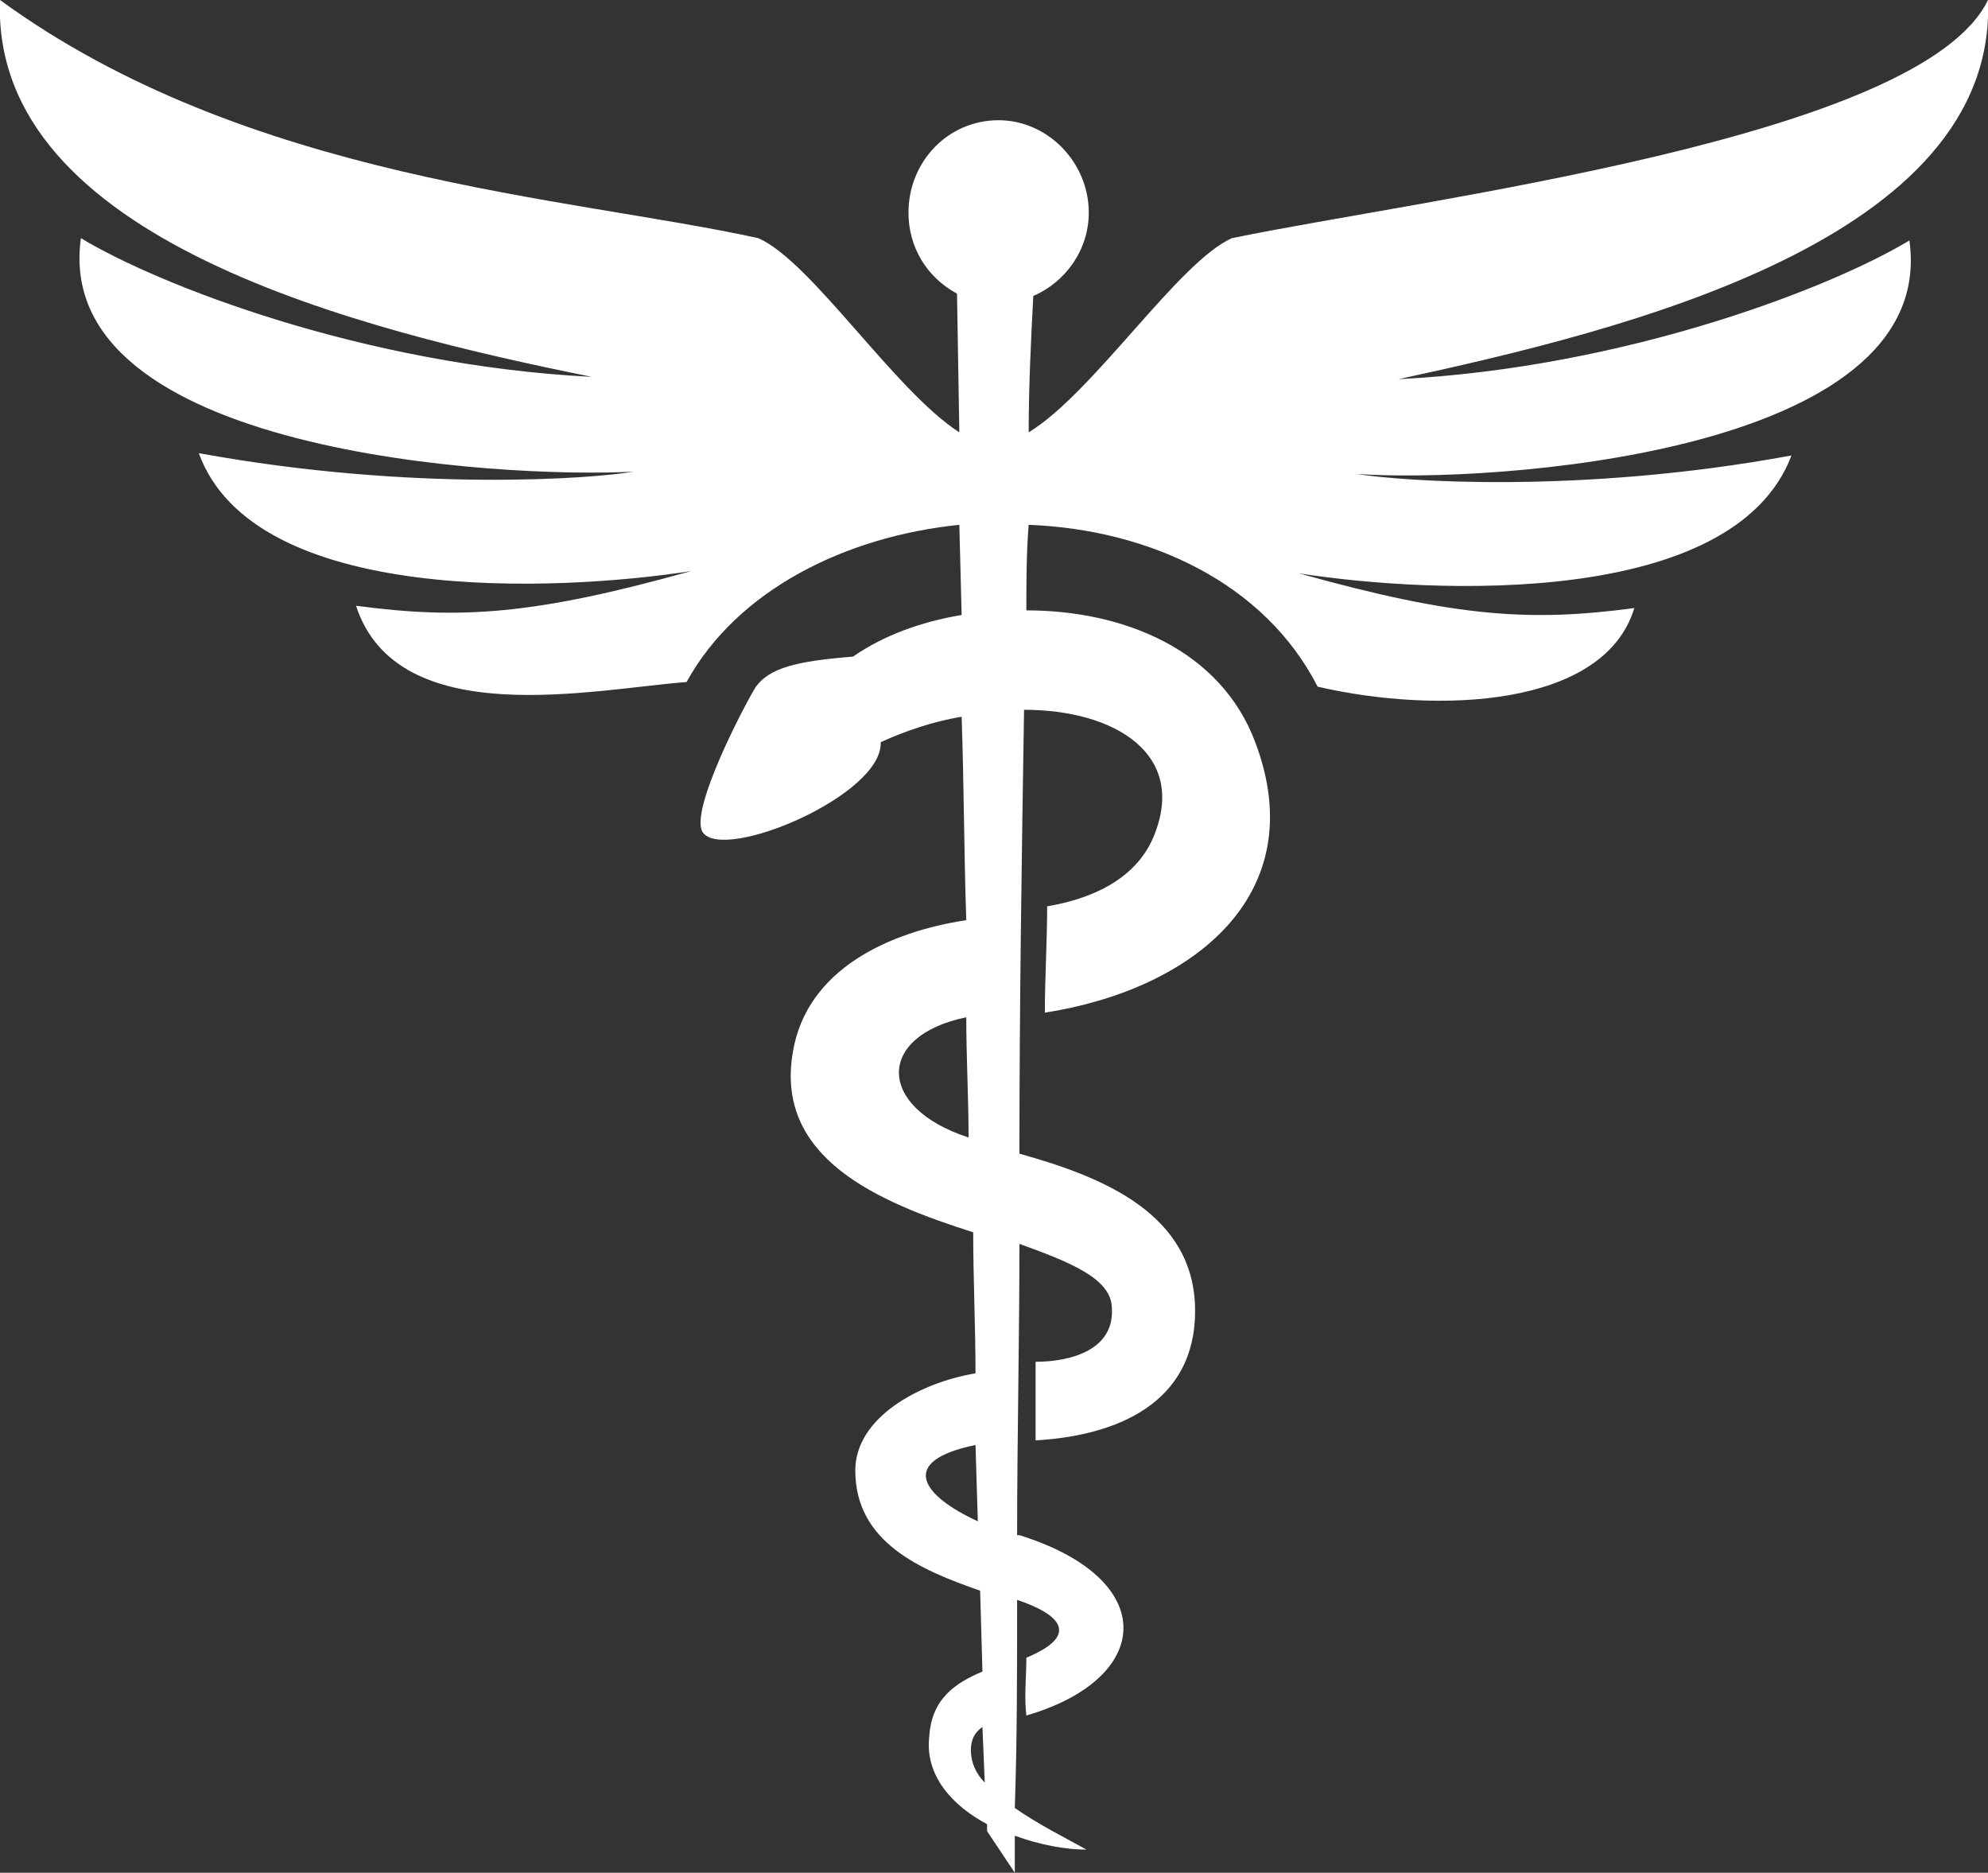 <?xml version="1.0" encoding="utf-8"?>
<!-- Generator: Adobe Illustrator 22.0.1, SVG Export Plug-In . SVG Version: 6.00 Build 0)  -->
<svg version="1.1" id="Layer_1" xmlns="http://www.w3.org/2000/svg" xmlns:xlink="http://www.w3.org/1999/xlink" x="0px" y="0px"
	 viewBox="0 0 86 81" style="enable-background:new 0 0 86 81;" xml:space="preserve">
<rect x="0" y="0" width="86" height="81" fill="#333333" stroke="none"/>
<style type="text/css">
	.st0{fill-rule:evenodd;clip-rule:evenodd;fill:#FFFFFF;}
</style>
<path class="st0" d="M86,0c-2.9,6-24.5,8.6-32.7,10.3c-2.3,1-6,6.7-8.8,8.4c0-2,0.1-4,0.2-5.9c1.4-0.6,2.4-2,2.4-3.6
	c0-2.2-1.8-4-3.9-4c-2.2,0-3.9,1.8-3.9,4c0,1.5,0.8,2.8,2.1,3.5l0.1,6c-2.8-1.8-6.4-7.4-8.7-8.4C24.6,8.5,10.7,7.8,0,0
	c-0.4,10.4,15.7,14.3,25.6,16.3c-9.9-0.5-18.8-4-22.1-6c-1.3,9.3,18.2,10.4,23.9,10.1c-1.7,0.3-9.5,0.9-18.8-0.8
	c2.4,6.6,15.5,6,21.3,5.1c-6.8,1.9-10,2.1-14.5,1.5c1.8,5.5,10.3,3.6,14.3,3.3c2.2-4,6.9-6.3,11.8-6.8l0.1,3.9
	c-1.8,0.3-3.4,0.9-4.7,1.8c-2.5,0.2-3.6,0.5-4.2,1.3c-0.5,0.8-2.9,5.4-2.3,6.3c0.9,1.3,7.8-1.6,7.7-3.9c1.1-0.5,2.3-0.9,3.5-1.1
	c0.1,2.9,0.1,5.8,0.2,8.8c-3.3,0.5-6.9,2.1-7.5,5.7c-0.8,4.6,3.7,6.5,7.8,7.8c0,2,0.1,4.1,0.1,6.1c-2.4,0.4-5.2,1.9-5.2,4.2
	c0,3.1,2.8,4.3,5.4,5.2l0.1,3.5c-1.2,0.5-2.2,1.2-2.3,2.8c-0.2,1.7,1,3,2.5,3.8l0,0.3l1.2,1.8c0-0.5,0-1.1,0-1.6
	c1.1,0.4,2.2,0.6,3.1,0.6c-0.9-0.5-2.1-1.1-3.1-1.8c0.1-2.9,0.1-5.9,0.1-9c1.8,0.6,2.8,1.5,0.4,2.5c0,0.8-0.1,1.7,0,2.5
	c5.5-1.6,5.8-5.9-0.3-7.8l-0.1,0c0-4.1,0.1-8.4,0.1-12.6c2.2,0.8,4,1.5,4,2.8c0.1,1.8-1.8,2.3-3.3,2.3c0,1.1,0,2.2,0,3.4
	c3.5-0.2,6.9-1.6,6.9-5.6c0-4.2-4-5.8-7.6-6.8c0-6.4,0.1-12.9,0.2-19.2c3.9,0,7.1,1.9,5.6,5.5c-0.8,1.9-2.8,2.7-4.6,3
	c0,1.5-0.1,3.1-0.1,4.6c6.4-1,11.6-5.1,9.1-11.7c-1.5-4-5.7-5.7-9.9-5.7c0-1.2,0-2.5,0.1-3.7c5.2,0.2,10.2,2.5,12.5,7
	c5.2,1.2,12.4,0.9,13.7-3.4c-4.5,0.6-7.7,0.4-14.5-1.5c5.8,0.9,18.8,1.5,21.3-5.1c-9.2,1.7-17,1.1-18.8,0.8
	c5.6,0.4,25.2-0.8,23.9-10.1c-3.3,2-12.2,5.5-22.1,6C70.2,14.3,86.4,10.4,86,0z M41.8,44c0,1.7,0.1,3.5,0.1,5.2
	C37.9,47.9,37.9,44.8,41.8,44z M42.2,62.5l0.1,3.3C39.9,64.7,38.8,63.2,42.2,62.5z M42,75.7c0-0.5,0.2-0.8,0.5-1l0.1,2.4
	C42.2,76.7,42,76.2,42,75.7z"/>
</svg>
